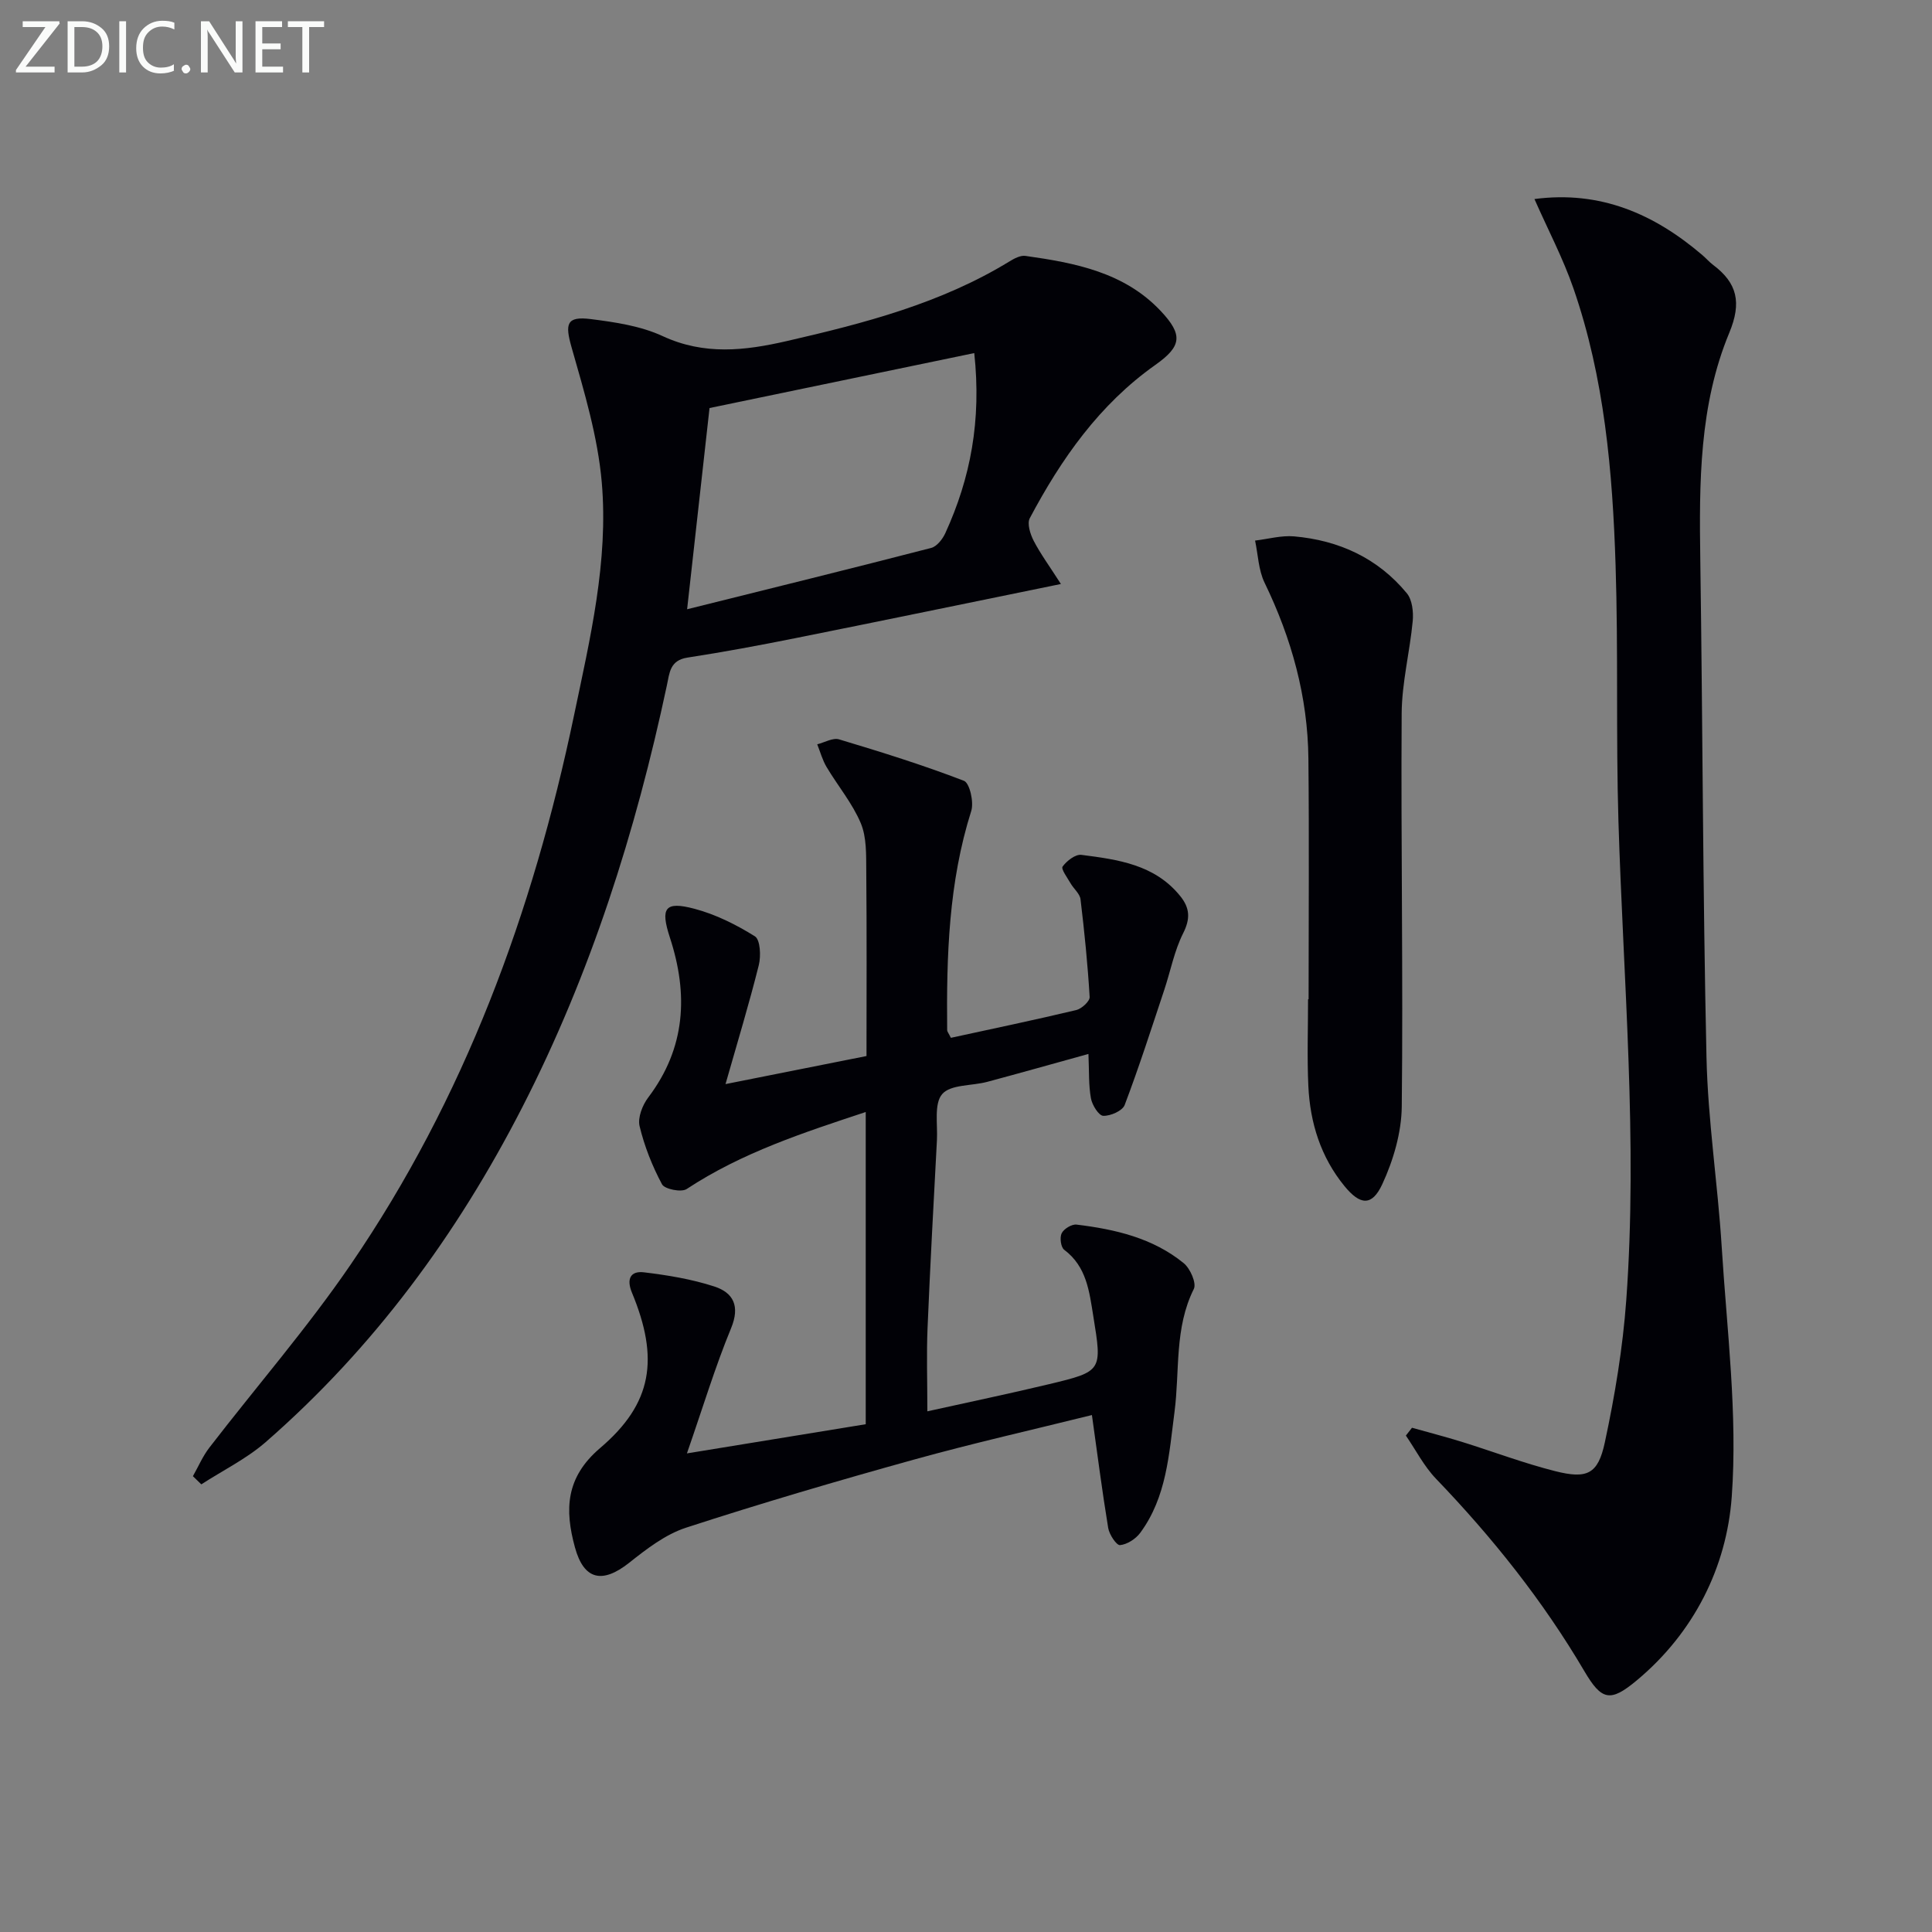 <svg enable-background="new 0 0 400 400" viewBox="0 0 400 400" xmlns="http://www.w3.org/2000/svg"><rect x="0" y="0" width="400" height="400" fill="#808080" stroke="none"/><path d="m179.24 230.23c-12.7 4.21-25.57 8.36-37.08 15.95-1.09.72-4.56.03-5.1-.99-2.02-3.77-3.64-7.87-4.64-12.03-.42-1.76.59-4.36 1.79-5.94 7.76-10.25 8.33-21.36 4.48-33.12-2-6.13-1.04-7.57 5.08-5.95 4.4 1.16 8.66 3.29 12.53 5.71 1.11.7 1.27 4.08.8 5.96-1.99 7.97-4.38 15.83-6.89 24.63 10.57-2.1 19.91-3.96 29.19-5.81 0-12.83.07-25.61-.05-38.39-.03-3.31.09-6.91-1.14-9.83-1.74-4.13-4.75-7.71-7.07-11.61-.86-1.44-1.31-3.13-1.94-4.71 1.52-.38 3.24-1.41 4.53-1.02 8.7 2.61 17.39 5.32 25.85 8.58 1.18.46 2.08 4.41 1.51 6.23-4.7 14.83-5.14 30.06-4.99 45.39 0 .29.27.58.77 1.59 8.54-1.86 17.28-3.68 25.96-5.75 1.12-.27 2.82-1.83 2.77-2.7-.4-6.76-1.08-13.51-1.89-20.23-.14-1.17-1.41-2.17-2.06-3.31-.67-1.16-2.02-2.97-1.65-3.47.86-1.18 2.66-2.58 3.89-2.42 7.55.97 15.19 1.99 20.47 8.54 2.01 2.49 2.11 4.69.59 7.71-1.82 3.62-2.59 7.75-3.88 11.64-2.66 7.99-5.23 16.02-8.22 23.9-.46 1.21-2.93 2.29-4.43 2.24-.93-.03-2.3-2.22-2.55-3.61-.5-2.72-.36-5.56-.52-9.2-7.32 2.02-14.13 3.95-20.97 5.78-3.18.85-7.57.51-9.31 2.53-1.73 2.01-.91 6.29-1.09 9.57-.69 12.95-1.4 25.89-1.94 38.85-.23 5.43-.04 10.88-.04 17.26 8.51-1.89 16.88-3.63 25.19-5.62 11.08-2.66 11-2.73 9.16-14.12-.83-5.12-1.38-10.22-6.02-13.71-.7-.52-.96-2.55-.52-3.42.46-.92 2.09-1.91 3.08-1.79 7.99.97 15.8 2.77 22.19 7.99 1.34 1.09 2.68 4.14 2.09 5.33-4.06 8.13-2.89 16.96-4 25.46-1.14 8.73-1.62 17.62-7.1 25.04-.93 1.26-2.7 2.4-4.18 2.54-.73.07-2.23-2.19-2.45-3.55-1.26-7.64-2.24-15.34-3.37-23.38-12.16 3.02-24.58 5.82-36.83 9.22-15.82 4.39-31.59 9.02-47.2 14.1-4.27 1.39-8.17 4.4-11.77 7.26-5.58 4.42-9.39 3.55-11.23-3.17-2.15-7.82-1.94-14.49 5.21-20.58 10.86-9.24 12.25-18.52 6.58-32.19-1.15-2.77-.33-4.53 2.49-4.19 4.91.59 9.88 1.41 14.56 2.93 3.95 1.28 5.38 4.05 3.48 8.65-3.3 8-5.81 16.33-9.14 25.91 13.35-2.18 24.86-4.06 37.02-6.04 0-21.8 0-43.04 0-64.64z" fill="#010106"/><path d="m219.65 120.91c-19.4 3.97-37.1 7.63-54.81 11.18-7.48 1.5-14.98 2.9-22.52 4.06-3.63.56-3.7 3.16-4.25 5.75-6.46 30.33-15.76 59.69-29.95 87.37-13.49 26.31-30.75 49.8-53.1 69.29-3.97 3.46-8.87 5.86-13.34 8.76-.58-.56-1.16-1.13-1.74-1.69 1.12-1.98 2.03-4.13 3.41-5.92 9.74-12.64 20.25-24.74 29.24-37.88 23.6-34.48 37.75-72.99 46.25-113.69 3.33-15.92 7.16-31.93 5.75-48.27-.82-9.43-3.63-18.77-6.25-27.95-1.38-4.85-1.09-6.49 3.95-5.86 5.06.64 10.36 1.42 14.91 3.53 8.61 3.99 17.01 3.02 25.67 1.03 16.06-3.69 31.95-7.8 46.2-16.54.96-.59 2.22-1.24 3.23-1.1 10.28 1.45 20.45 3.38 28 11.39 4.71 4.99 4.33 7.34-1.11 11.19-11.57 8.18-19.46 19.43-25.98 31.72-.6 1.12.09 3.29.79 4.66 1.39 2.69 3.21 5.16 5.65 8.97zm-17.94-47.81c-18.82 3.91-37.04 7.69-54.81 11.38-1.54 13.82-3.02 27.09-4.64 41.66 17.25-4.3 33.92-8.4 50.54-12.7 1.18-.31 2.37-1.84 2.93-3.08 5.19-11.36 7.49-23.24 5.98-37.26z" fill="#010106"/><path d="m292.34 295.6c3.4.96 6.82 1.84 10.19 2.88 6.5 2.02 12.89 4.45 19.47 6.11 6.59 1.66 8.85.63 10.26-5.94 2.08-9.69 3.72-19.57 4.44-29.46 2.4-33.09-.61-66.12-1.62-99.18-.53-17.64-.02-35.32-.59-52.96-.62-19.43-2.31-38.81-8.73-57.36-2.15-6.21-5.25-12.09-8.07-18.48 13.65-1.8 24.8 3.09 34.76 11.6.76.65 1.42 1.42 2.21 2.02 5.03 3.77 5.97 7.81 3.37 14.07-6.24 15.02-6.24 31.08-6 47.11.5 34.29.51 68.59 1.28 102.88.29 13.1 2.33 26.15 3.15 39.25 1.07 17.24 3.32 34.63 2.08 51.74-1.06 14.6-7.83 28.16-19.67 38.03-5.49 4.58-7.27 4.16-10.85-1.92-8.57-14.57-19.01-27.65-30.7-39.82-2.49-2.59-4.19-5.95-6.25-8.95.42-.54.85-1.08 1.27-1.62z" fill="#010106"/><path d="m270.93 206.88c0-16.61.13-33.21-.04-49.82-.13-12.81-3.48-24.88-9.07-36.41-1.27-2.62-1.35-5.8-1.97-8.73 2.7-.32 5.44-1.1 8.08-.87 9.28.82 17.34 4.5 23.34 11.78 1.12 1.35 1.39 3.85 1.22 5.74-.6 6.4-2.25 12.76-2.29 19.14-.17 27.13.32 54.26.02 81.39-.06 5.4-1.74 11.12-4.03 16.07-2.14 4.61-4.57 4.38-7.83.4-4.91-6-7.12-13.09-7.48-20.7-.28-5.98-.06-11.98-.06-17.97.04-.02.08-.02.11-.02z" fill="#010106"/><g fill="#fafbfa"><path d="m12.4 4.8-7.1 9h6v1.2h-8v-.5l6.1-8.9h-4.7v-1.2h7.6v.4z"/><path d="m14 14v-9.6h3c1.6 0 2.9.5 4 1.4s1.6 2.2 1.6 3.8-.5 3-1.6 3.9-2.4 1.5-4 1.5h-3zm1.4-8.4v8.2h1.6c1.3 0 2.4-.4 3.1-1.1s1.1-1.8 1.1-3.1-.4-2.3-1.2-3-1.8-1-3.1-1z"/><path d="m26.1 4.4v10.6h-1.4v-10.6z"/><path d="m36.1 14.6c-.8.4-1.8.6-2.9.6-1.5 0-2.7-.5-3.6-1.4s-1.4-2.2-1.4-3.8c0-1.7.5-3.1 1.5-4.1s2.3-1.6 3.9-1.6c1 0 1.8.1 2.5.4v1.4c-.8-.4-1.6-.6-2.5-.6-1.2 0-2.1.4-2.9 1.2s-1.1 1.8-1.1 3.2c0 1.3.3 2.3 1 3s1.6 1.1 2.7 1.1c1 0 2-.2 2.7-.7v1.3z"/><path d="m37.6 14.3c0-.2.1-.5.3-.6s.4-.3.6-.3c.3 0 .5.1.6.3s.3.4.3.6-.1.4-.3.6-.4.3-.6.3c-.3 0-.5-.1-.6-.3s-.3-.4-.3-.6z"/><path d="m50.2 15h-1.6l-5.3-8.2c-.2-.2-.3-.5-.4-.7 0 .2.1.7.1 1.5v7.4h-1.4v-10.6h1.7l5.2 8.1c.2.4.4.6.4.7 0-.3-.1-.8-.1-1.5v-7.3h1.4z"/><path d="m58.6 15h-5.7v-10.6h5.5v1.2h-4.1v3.4h3.8v1.2h-3.8v3.6h4.3z"/><path d="m67.1 5.6h-3.1v9.4h-1.4v-9.4h-3v-1.2h7.5z"/></g></svg>
